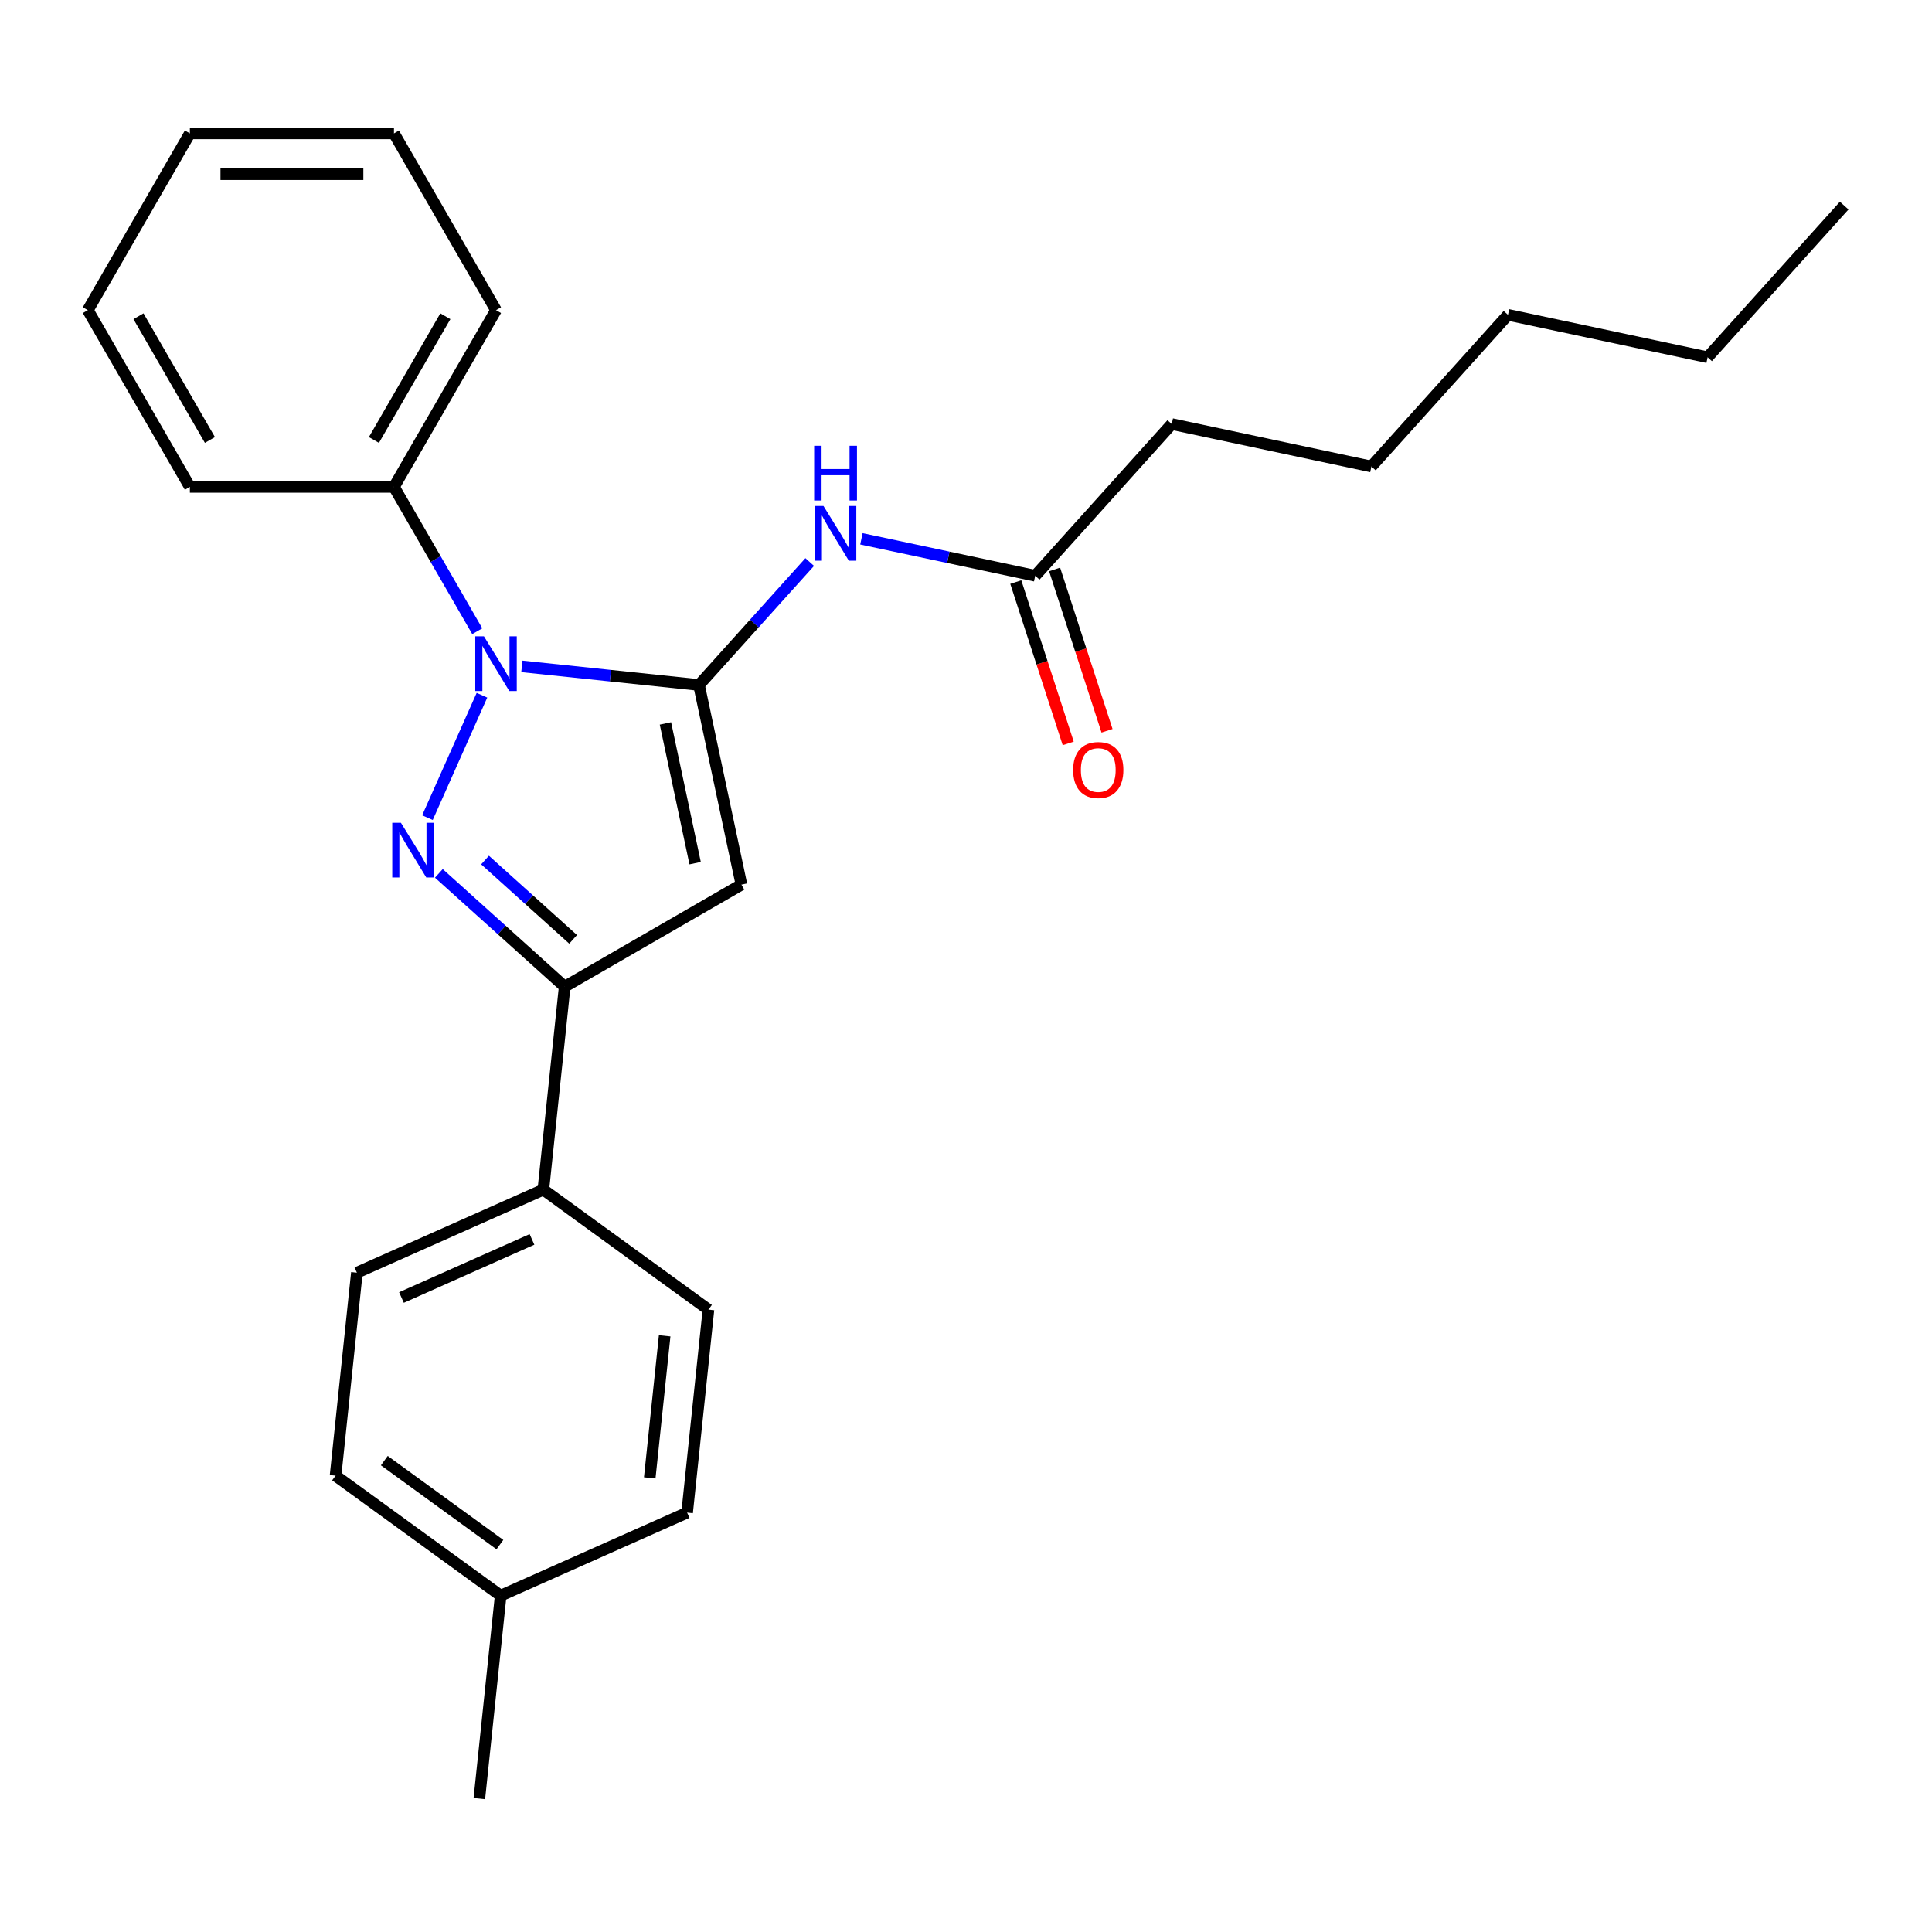 <?xml version='1.0' encoding='iso-8859-1'?>
<svg version='1.1' baseProfile='full'
              xmlns='http://www.w3.org/2000/svg'
                      xmlns:rdkit='http://www.rdkit.org/xml'
                      xmlns:xlink='http://www.w3.org/1999/xlink'
                  xml:space='preserve'
width='1000px' height='1000px' viewBox='0 0 1000 1000'>
<!-- END OF HEADER -->
<rect style='opacity:1.0;fill:#FFFFFF;stroke:none' width='1000' height='1000' x='0' y='0'> </rect>
<path class='bond-0' d='M 572.999,378.255 L 559.432,336.5' style='fill:none;fill-rule:evenodd;stroke:#FF0000;stroke-width:6px;stroke-linecap:butt;stroke-linejoin:miter;stroke-opacity:1' />
<path class='bond-0' d='M 559.432,336.5 L 545.865,294.745' style='fill:none;fill-rule:evenodd;stroke:#000000;stroke-width:6px;stroke-linecap:butt;stroke-linejoin:miter;stroke-opacity:1' />
<path class='bond-0' d='M 552.905,384.783 L 539.338,343.029' style='fill:none;fill-rule:evenodd;stroke:#FF0000;stroke-width:6px;stroke-linecap:butt;stroke-linejoin:miter;stroke-opacity:1' />
<path class='bond-0' d='M 539.338,343.029 L 525.771,301.274' style='fill:none;fill-rule:evenodd;stroke:#000000;stroke-width:6px;stroke-linecap:butt;stroke-linejoin:miter;stroke-opacity:1' />
<path class='bond-1' d='M 535.818,298.01 L 490.843,288.45' style='fill:none;fill-rule:evenodd;stroke:#000000;stroke-width:6px;stroke-linecap:butt;stroke-linejoin:miter;stroke-opacity:1' />
<path class='bond-1' d='M 490.843,288.45 L 445.867,278.89' style='fill:none;fill-rule:evenodd;stroke:#0000FF;stroke-width:6px;stroke-linecap:butt;stroke-linejoin:miter;stroke-opacity:1' />
<path class='bond-2' d='M 535.818,298.01 L 606.506,219.503' style='fill:none;fill-rule:evenodd;stroke:#000000;stroke-width:6px;stroke-linecap:butt;stroke-linejoin:miter;stroke-opacity:1' />
<path class='bond-3' d='M 227.149,452.066 L 259.712,481.385' style='fill:none;fill-rule:evenodd;stroke:#0000FF;stroke-width:6px;stroke-linecap:butt;stroke-linejoin:miter;stroke-opacity:1' />
<path class='bond-3' d='M 259.712,481.385 L 292.275,510.705' style='fill:none;fill-rule:evenodd;stroke:#000000;stroke-width:6px;stroke-linecap:butt;stroke-linejoin:miter;stroke-opacity:1' />
<path class='bond-3' d='M 251.056,445.16 L 273.849,465.684' style='fill:none;fill-rule:evenodd;stroke:#0000FF;stroke-width:6px;stroke-linecap:butt;stroke-linejoin:miter;stroke-opacity:1' />
<path class='bond-3' d='M 273.849,465.684 L 296.643,486.208' style='fill:none;fill-rule:evenodd;stroke:#000000;stroke-width:6px;stroke-linecap:butt;stroke-linejoin:miter;stroke-opacity:1' />
<path class='bond-4' d='M 221.249,423.216 L 249.461,359.851' style='fill:none;fill-rule:evenodd;stroke:#0000FF;stroke-width:6px;stroke-linecap:butt;stroke-linejoin:miter;stroke-opacity:1' />
<path class='bond-5' d='M 419.105,290.907 L 390.452,322.729' style='fill:none;fill-rule:evenodd;stroke:#0000FF;stroke-width:6px;stroke-linecap:butt;stroke-linejoin:miter;stroke-opacity:1' />
<path class='bond-5' d='M 390.452,322.729 L 361.798,354.552' style='fill:none;fill-rule:evenodd;stroke:#000000;stroke-width:6px;stroke-linecap:butt;stroke-linejoin:miter;stroke-opacity:1' />
<path class='bond-6' d='M 292.275,510.705 L 383.762,457.884' style='fill:none;fill-rule:evenodd;stroke:#000000;stroke-width:6px;stroke-linecap:butt;stroke-linejoin:miter;stroke-opacity:1' />
<path class='bond-7' d='M 292.275,510.705 L 281.232,615.767' style='fill:none;fill-rule:evenodd;stroke:#000000;stroke-width:6px;stroke-linecap:butt;stroke-linejoin:miter;stroke-opacity:1' />
<path class='bond-8' d='M 606.506,219.503 L 709.838,241.467' style='fill:none;fill-rule:evenodd;stroke:#000000;stroke-width:6px;stroke-linecap:butt;stroke-linejoin:miter;stroke-opacity:1' />
<path class='bond-9' d='M 709.838,241.467 L 780.526,162.961' style='fill:none;fill-rule:evenodd;stroke:#000000;stroke-width:6px;stroke-linecap:butt;stroke-linejoin:miter;stroke-opacity:1' />
<path class='bond-10' d='M 780.526,162.961 L 883.858,184.925' style='fill:none;fill-rule:evenodd;stroke:#000000;stroke-width:6px;stroke-linecap:butt;stroke-linejoin:miter;stroke-opacity:1' />
<path class='bond-11' d='M 883.858,184.925 L 954.545,106.418' style='fill:none;fill-rule:evenodd;stroke:#000000;stroke-width:6px;stroke-linecap:butt;stroke-linejoin:miter;stroke-opacity:1' />
<path class='bond-12' d='M 383.762,457.884 L 361.798,354.552' style='fill:none;fill-rule:evenodd;stroke:#000000;stroke-width:6px;stroke-linecap:butt;stroke-linejoin:miter;stroke-opacity:1' />
<path class='bond-12' d='M 359.801,446.777 L 344.426,374.445' style='fill:none;fill-rule:evenodd;stroke:#000000;stroke-width:6px;stroke-linecap:butt;stroke-linejoin:miter;stroke-opacity:1' />
<path class='bond-13' d='M 361.798,354.552 L 315.958,349.734' style='fill:none;fill-rule:evenodd;stroke:#000000;stroke-width:6px;stroke-linecap:butt;stroke-linejoin:miter;stroke-opacity:1' />
<path class='bond-13' d='M 315.958,349.734 L 270.117,344.916' style='fill:none;fill-rule:evenodd;stroke:#0000FF;stroke-width:6px;stroke-linecap:butt;stroke-linejoin:miter;stroke-opacity:1' />
<path class='bond-14' d='M 247.036,326.709 L 225.476,289.365' style='fill:none;fill-rule:evenodd;stroke:#0000FF;stroke-width:6px;stroke-linecap:butt;stroke-linejoin:miter;stroke-opacity:1' />
<path class='bond-14' d='M 225.476,289.365 L 203.916,252.022' style='fill:none;fill-rule:evenodd;stroke:#000000;stroke-width:6px;stroke-linecap:butt;stroke-linejoin:miter;stroke-opacity:1' />
<path class='bond-15' d='M 281.232,615.767 L 184.724,658.735' style='fill:none;fill-rule:evenodd;stroke:#000000;stroke-width:6px;stroke-linecap:butt;stroke-linejoin:miter;stroke-opacity:1' />
<path class='bond-15' d='M 275.35,641.514 L 207.794,671.591' style='fill:none;fill-rule:evenodd;stroke:#000000;stroke-width:6px;stroke-linecap:butt;stroke-linejoin:miter;stroke-opacity:1' />
<path class='bond-16' d='M 281.232,615.767 L 366.697,677.861' style='fill:none;fill-rule:evenodd;stroke:#000000;stroke-width:6px;stroke-linecap:butt;stroke-linejoin:miter;stroke-opacity:1' />
<path class='bond-17' d='M 203.916,252.022 L 256.736,160.534' style='fill:none;fill-rule:evenodd;stroke:#000000;stroke-width:6px;stroke-linecap:butt;stroke-linejoin:miter;stroke-opacity:1' />
<path class='bond-17' d='M 193.541,227.735 L 230.516,163.693' style='fill:none;fill-rule:evenodd;stroke:#000000;stroke-width:6px;stroke-linecap:butt;stroke-linejoin:miter;stroke-opacity:1' />
<path class='bond-18' d='M 203.916,252.022 L 98.275,252.022' style='fill:none;fill-rule:evenodd;stroke:#000000;stroke-width:6px;stroke-linecap:butt;stroke-linejoin:miter;stroke-opacity:1' />
<path class='bond-19' d='M 256.736,160.534 L 203.916,69.047' style='fill:none;fill-rule:evenodd;stroke:#000000;stroke-width:6px;stroke-linecap:butt;stroke-linejoin:miter;stroke-opacity:1' />
<path class='bond-20' d='M 203.916,69.047 L 98.275,69.047' style='fill:none;fill-rule:evenodd;stroke:#000000;stroke-width:6px;stroke-linecap:butt;stroke-linejoin:miter;stroke-opacity:1' />
<path class='bond-20' d='M 188.07,90.175 L 114.121,90.175' style='fill:none;fill-rule:evenodd;stroke:#000000;stroke-width:6px;stroke-linecap:butt;stroke-linejoin:miter;stroke-opacity:1' />
<path class='bond-21' d='M 98.275,69.047 L 45.455,160.534' style='fill:none;fill-rule:evenodd;stroke:#000000;stroke-width:6px;stroke-linecap:butt;stroke-linejoin:miter;stroke-opacity:1' />
<path class='bond-22' d='M 45.455,160.534 L 98.275,252.022' style='fill:none;fill-rule:evenodd;stroke:#000000;stroke-width:6px;stroke-linecap:butt;stroke-linejoin:miter;stroke-opacity:1' />
<path class='bond-22' d='M 71.675,163.693 L 108.649,227.735' style='fill:none;fill-rule:evenodd;stroke:#000000;stroke-width:6px;stroke-linecap:butt;stroke-linejoin:miter;stroke-opacity:1' />
<path class='bond-23' d='M 184.724,658.735 L 173.682,763.797' style='fill:none;fill-rule:evenodd;stroke:#000000;stroke-width:6px;stroke-linecap:butt;stroke-linejoin:miter;stroke-opacity:1' />
<path class='bond-24' d='M 173.682,763.797 L 259.147,825.891' style='fill:none;fill-rule:evenodd;stroke:#000000;stroke-width:6px;stroke-linecap:butt;stroke-linejoin:miter;stroke-opacity:1' />
<path class='bond-24' d='M 198.921,756.018 L 258.746,799.484' style='fill:none;fill-rule:evenodd;stroke:#000000;stroke-width:6px;stroke-linecap:butt;stroke-linejoin:miter;stroke-opacity:1' />
<path class='bond-25' d='M 259.147,825.891 L 355.655,782.923' style='fill:none;fill-rule:evenodd;stroke:#000000;stroke-width:6px;stroke-linecap:butt;stroke-linejoin:miter;stroke-opacity:1' />
<path class='bond-26' d='M 259.147,825.891 L 248.105,930.953' style='fill:none;fill-rule:evenodd;stroke:#000000;stroke-width:6px;stroke-linecap:butt;stroke-linejoin:miter;stroke-opacity:1' />
<path class='bond-27' d='M 355.655,782.923 L 366.697,677.861' style='fill:none;fill-rule:evenodd;stroke:#000000;stroke-width:6px;stroke-linecap:butt;stroke-linejoin:miter;stroke-opacity:1' />
<path class='bond-27' d='M 336.299,764.955 L 344.029,691.412' style='fill:none;fill-rule:evenodd;stroke:#000000;stroke-width:6px;stroke-linecap:butt;stroke-linejoin:miter;stroke-opacity:1' />
<path  class='atom-0' d='M 555.463 398.56
Q 555.463 391.76, 558.823 387.96
Q 562.183 384.16, 568.463 384.16
Q 574.743 384.16, 578.103 387.96
Q 581.463 391.76, 581.463 398.56
Q 581.463 405.44, 578.063 409.36
Q 574.663 413.24, 568.463 413.24
Q 562.223 413.24, 558.823 409.36
Q 555.463 405.48, 555.463 398.56
M 568.463 410.04
Q 572.783 410.04, 575.103 407.16
Q 577.463 404.24, 577.463 398.56
Q 577.463 393, 575.103 390.2
Q 572.783 387.36, 568.463 387.36
Q 564.143 387.36, 561.783 390.16
Q 559.463 392.96, 559.463 398.56
Q 559.463 404.28, 561.783 407.16
Q 564.143 410.04, 568.463 410.04
' fill='#FF0000'/>
<path  class='atom-2' d='M 207.508 425.857
L 216.788 440.857
Q 217.708 442.337, 219.188 445.017
Q 220.668 447.697, 220.748 447.857
L 220.748 425.857
L 224.508 425.857
L 224.508 454.177
L 220.628 454.177
L 210.668 437.777
Q 209.508 435.857, 208.268 433.657
Q 207.068 431.457, 206.708 430.777
L 206.708 454.177
L 203.028 454.177
L 203.028 425.857
L 207.508 425.857
' fill='#0000FF'/>
<path  class='atom-3' d='M 426.226 261.886
L 435.506 276.886
Q 436.426 278.366, 437.906 281.046
Q 439.386 283.726, 439.466 283.886
L 439.466 261.886
L 443.226 261.886
L 443.226 290.206
L 439.346 290.206
L 429.386 273.806
Q 428.226 271.886, 426.986 269.686
Q 425.786 267.486, 425.426 266.806
L 425.426 290.206
L 421.746 290.206
L 421.746 261.886
L 426.226 261.886
' fill='#0000FF'/>
<path  class='atom-3' d='M 421.406 230.734
L 425.246 230.734
L 425.246 242.774
L 439.726 242.774
L 439.726 230.734
L 443.566 230.734
L 443.566 259.054
L 439.726 259.054
L 439.726 245.974
L 425.246 245.974
L 425.246 259.054
L 421.406 259.054
L 421.406 230.734
' fill='#0000FF'/>
<path  class='atom-12' d='M 250.476 329.35
L 259.756 344.35
Q 260.676 345.83, 262.156 348.51
Q 263.636 351.19, 263.716 351.35
L 263.716 329.35
L 267.476 329.35
L 267.476 357.67
L 263.596 357.67
L 253.636 341.27
Q 252.476 339.35, 251.236 337.15
Q 250.036 334.95, 249.676 334.27
L 249.676 357.67
L 245.996 357.67
L 245.996 329.35
L 250.476 329.35
' fill='#0000FF'/>
</svg>
